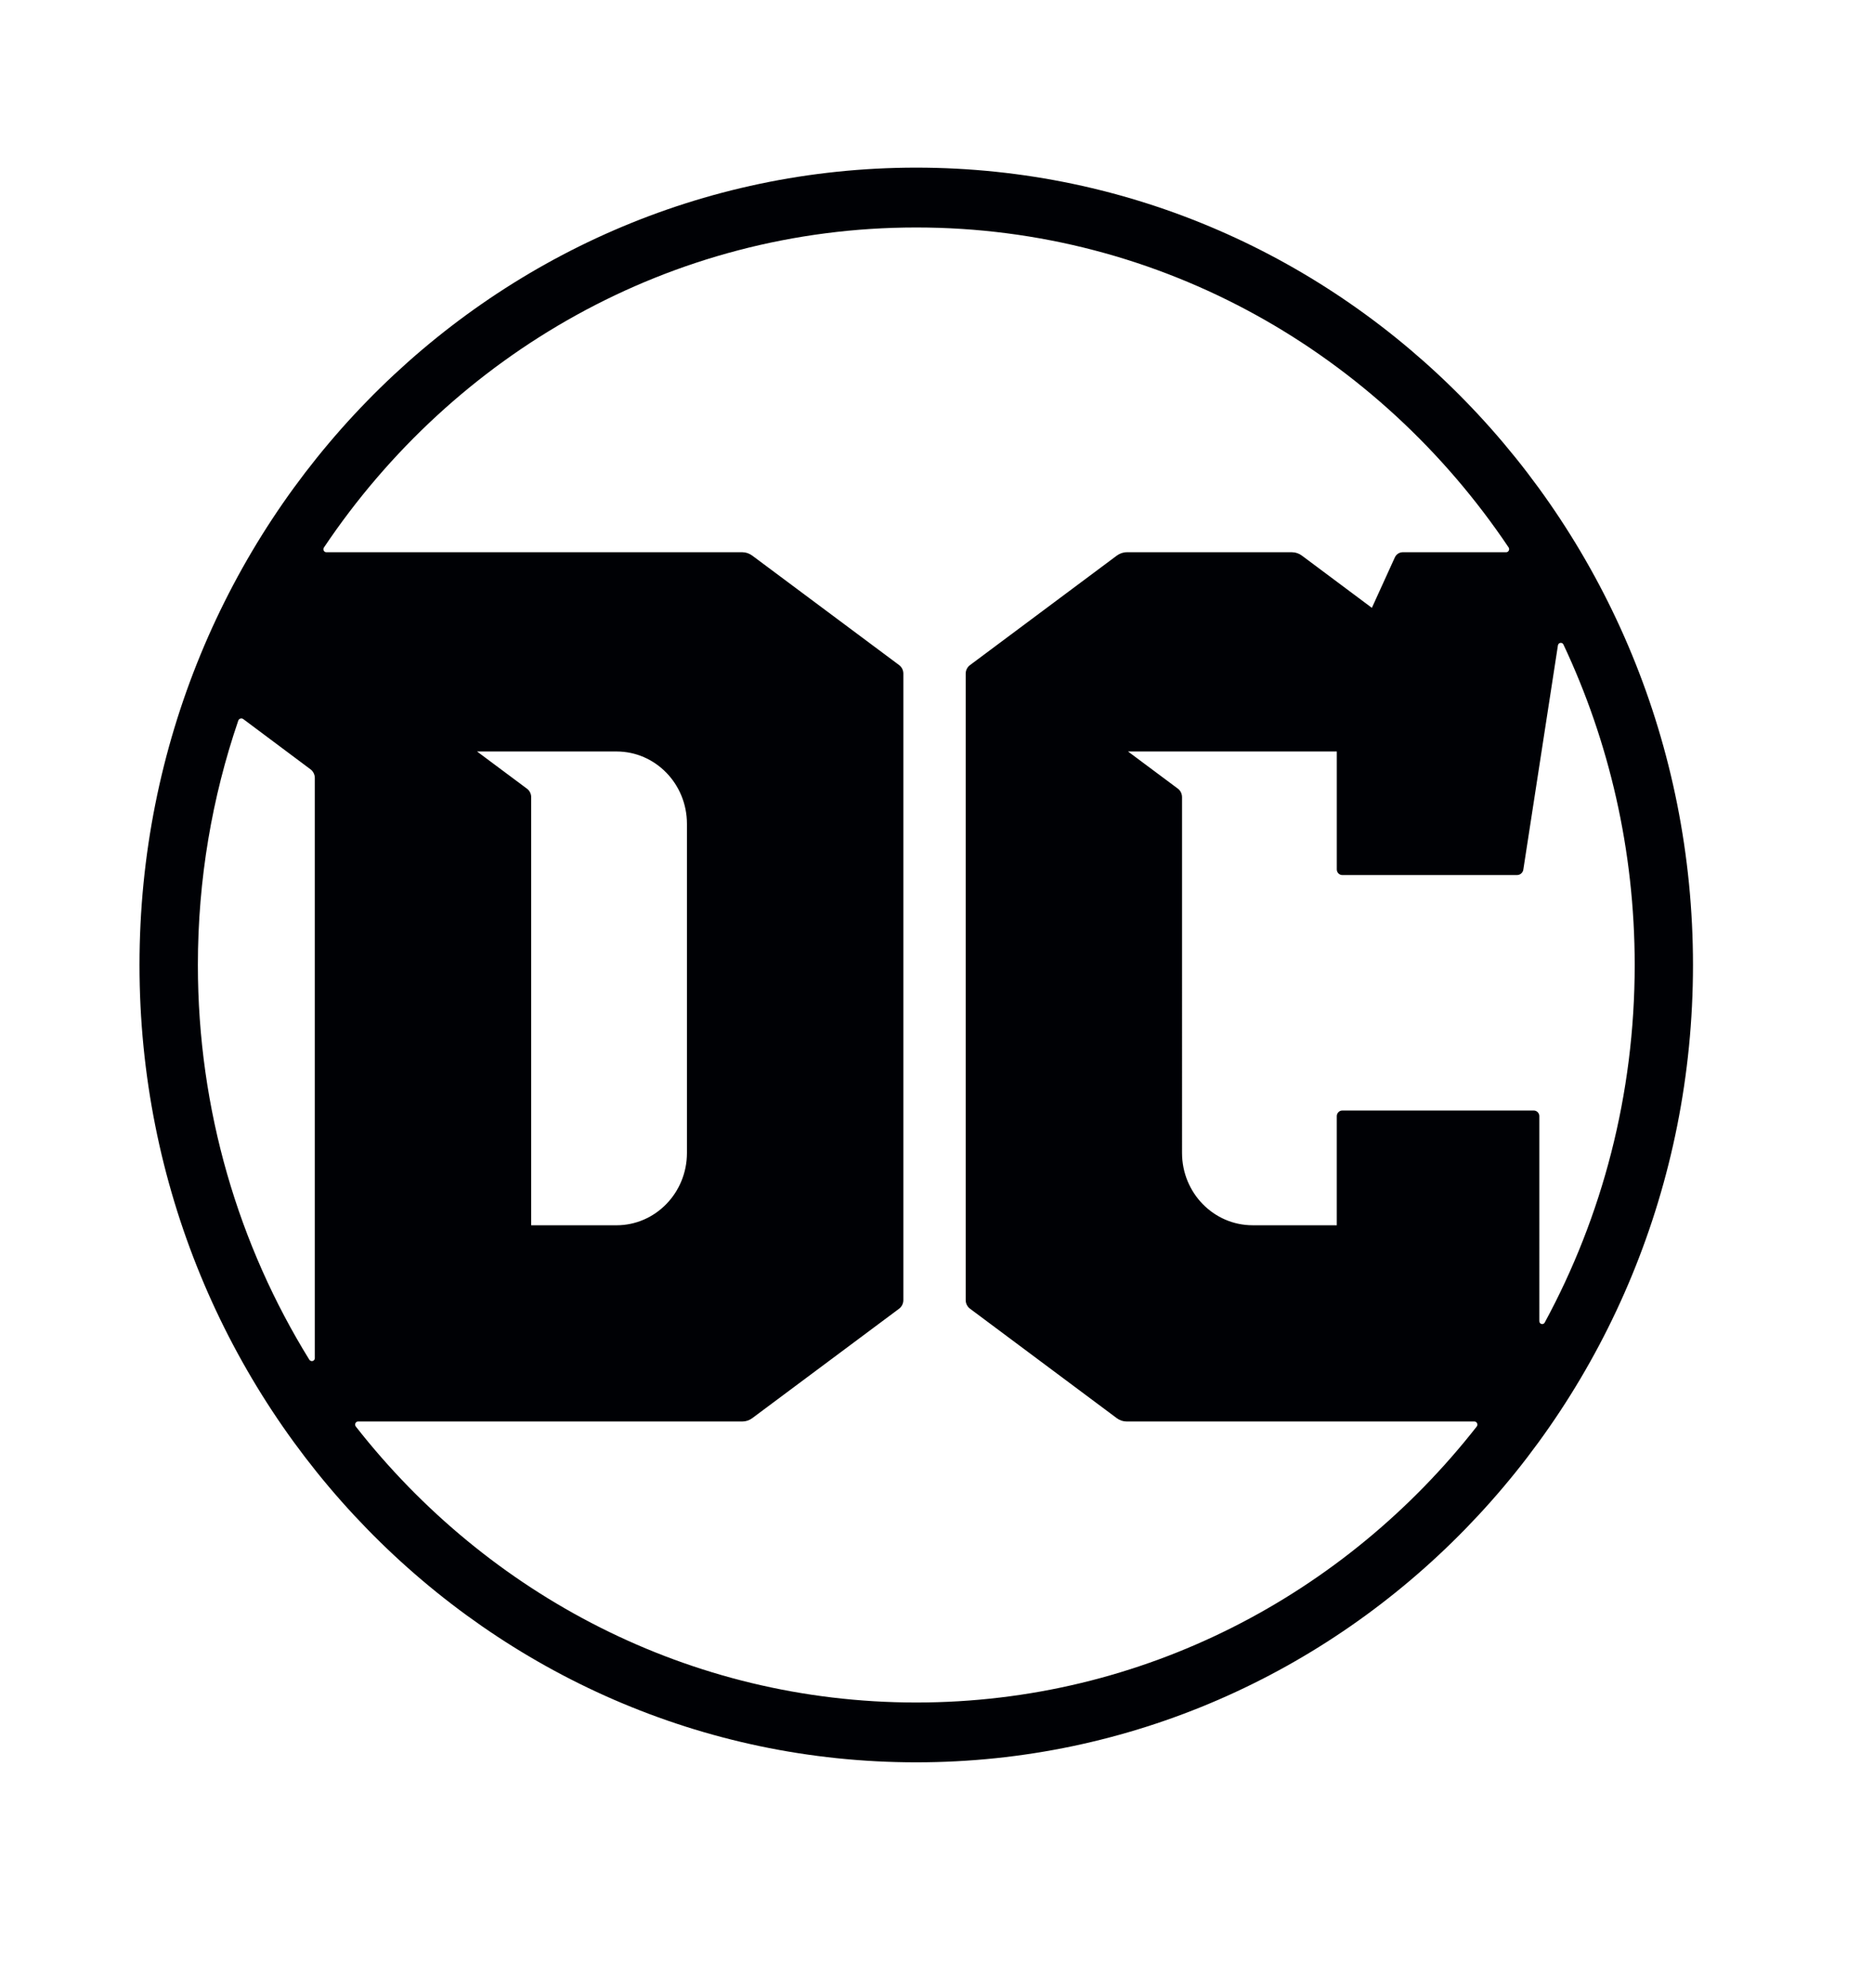 <?xml version="1.0" encoding="utf-8"?>
<!-- Generator: Adobe Illustrator 28.1.0, SVG Export Plug-In . SVG Version: 6.00 Build 0)  -->
<svg version="1.1" id="Layer_1" xmlns="http://www.w3.org/2000/svg" xmlns:xlink="http://www.w3.org/1999/xlink" x="0px" y="0px"
	 viewBox="0 0 1000 1060.8" style="enable-background:new 0 0 1000 1060.8;" xml:space="preserve">
<style type="text/css">
	.st0{display:none;}
	.st1{display:inline;}
	.st2{clip-path:url(#SVGID_00000025443993100251885790000006089276537308079504_);fill:#000105;}
</style>
<g>
	<defs>
		<rect id="SVGID_1_" x="74.48" y="89.46" width="829.42" height="850.92"/>
	</defs>
	<clipPath id="SVGID_00000103945819238036347660000001974245169351191688_">
		<use xlink:href="#SVGID_1_"  style="overflow:visible;"/>
	</clipPath>
	<path style="clip-path:url(#SVGID_00000103945819238036347660000001974245169351191688_);fill:#000105;" d="M489.18,89.46
		c-229.08,0-414.7,190.46-414.7,425.48c0,234.98,185.62,425.44,414.7,425.44s414.71-190.46,414.71-425.44
		C903.89,279.92,718.26,89.46,489.18,89.46 M602.24,400.99h111.48v62.95c0,1.65,1.33,2.99,2.91,2.99h93.34
		c1.65,0,3.09-1.23,3.34-2.93l18.47-119.64c0.25-1.53,2.29-1.85,2.94-0.44c24.36,51.69,38.05,109.72,38.05,171.01
		c0,69.19-17.41,134.26-48.03,190.77c-0.77,1.44-2.89,0.9-2.89-0.76V595.56c0-1.61-1.32-2.97-2.94-2.97H716.62
		c-1.58,0-2.91,1.36-2.91,2.97v58.24h-44.96c-20.79,0-37.66-17.31-37.66-38.59V425.4c0-1.81-0.8-3.51-2.23-4.58L602.24,400.99z
		 M129.85,383.68l35.88,26.79c1.47,1.08,2.35,2.83,2.35,4.65V724.7c0,1.61-2.05,2.19-2.94,0.83
		c-37.66-60.87-59.49-133.12-59.49-210.6c0-45.71,7.6-89.57,21.55-130.37C127.58,383.43,128.91,383,129.85,383.68 M489.18,908.46
		c-121.01,0-228.93-57.5-299.24-147.3c-0.8-1.07-0.06-2.65,1.23-2.65h205.17c1.88,0,3.75-0.61,5.29-1.77l78.42-58.42
		c1.41-1.07,2.25-2.79,2.25-4.57V359.45c0-1.84-0.85-3.49-2.25-4.56l-78.42-58.42c-1.55-1.14-3.41-1.8-5.29-1.8H174.22
		c-1.27,0-1.99-1.45-1.27-2.52c69.18-103.11,184.98-170.77,316.23-170.77c131.27,0,247.06,67.65,316.3,170.77
		c0.65,1.07-0.06,2.52-1.32,2.52h-55.22c-1.81,0-3.49,1.09-4.25,2.81l-12.24,26.87l-37.36-27.87c-1.5-1.14-3.39-1.8-5.29-1.8h-88.25
		c-1.89,0-3.76,0.67-5.29,1.8l-78.37,58.42c-1.45,1.07-2.3,2.73-2.3,4.56v334.29c0,1.78,0.85,3.5,2.3,4.57l78.37,58.42
		c1.53,1.16,3.4,1.77,5.29,1.77h185.64c1.32,0,2.04,1.58,1.27,2.65C718.13,850.96,610.21,908.46,489.18,908.46 M254.69,400.99h74.47
		c20.76,0,37.6,17.28,37.6,38.62v175.61c0,21.27-16.84,38.59-37.6,38.59H283.6V425.4c0-1.81-0.82-3.51-2.29-4.58L254.69,400.99z"/>
</g>
</svg>

